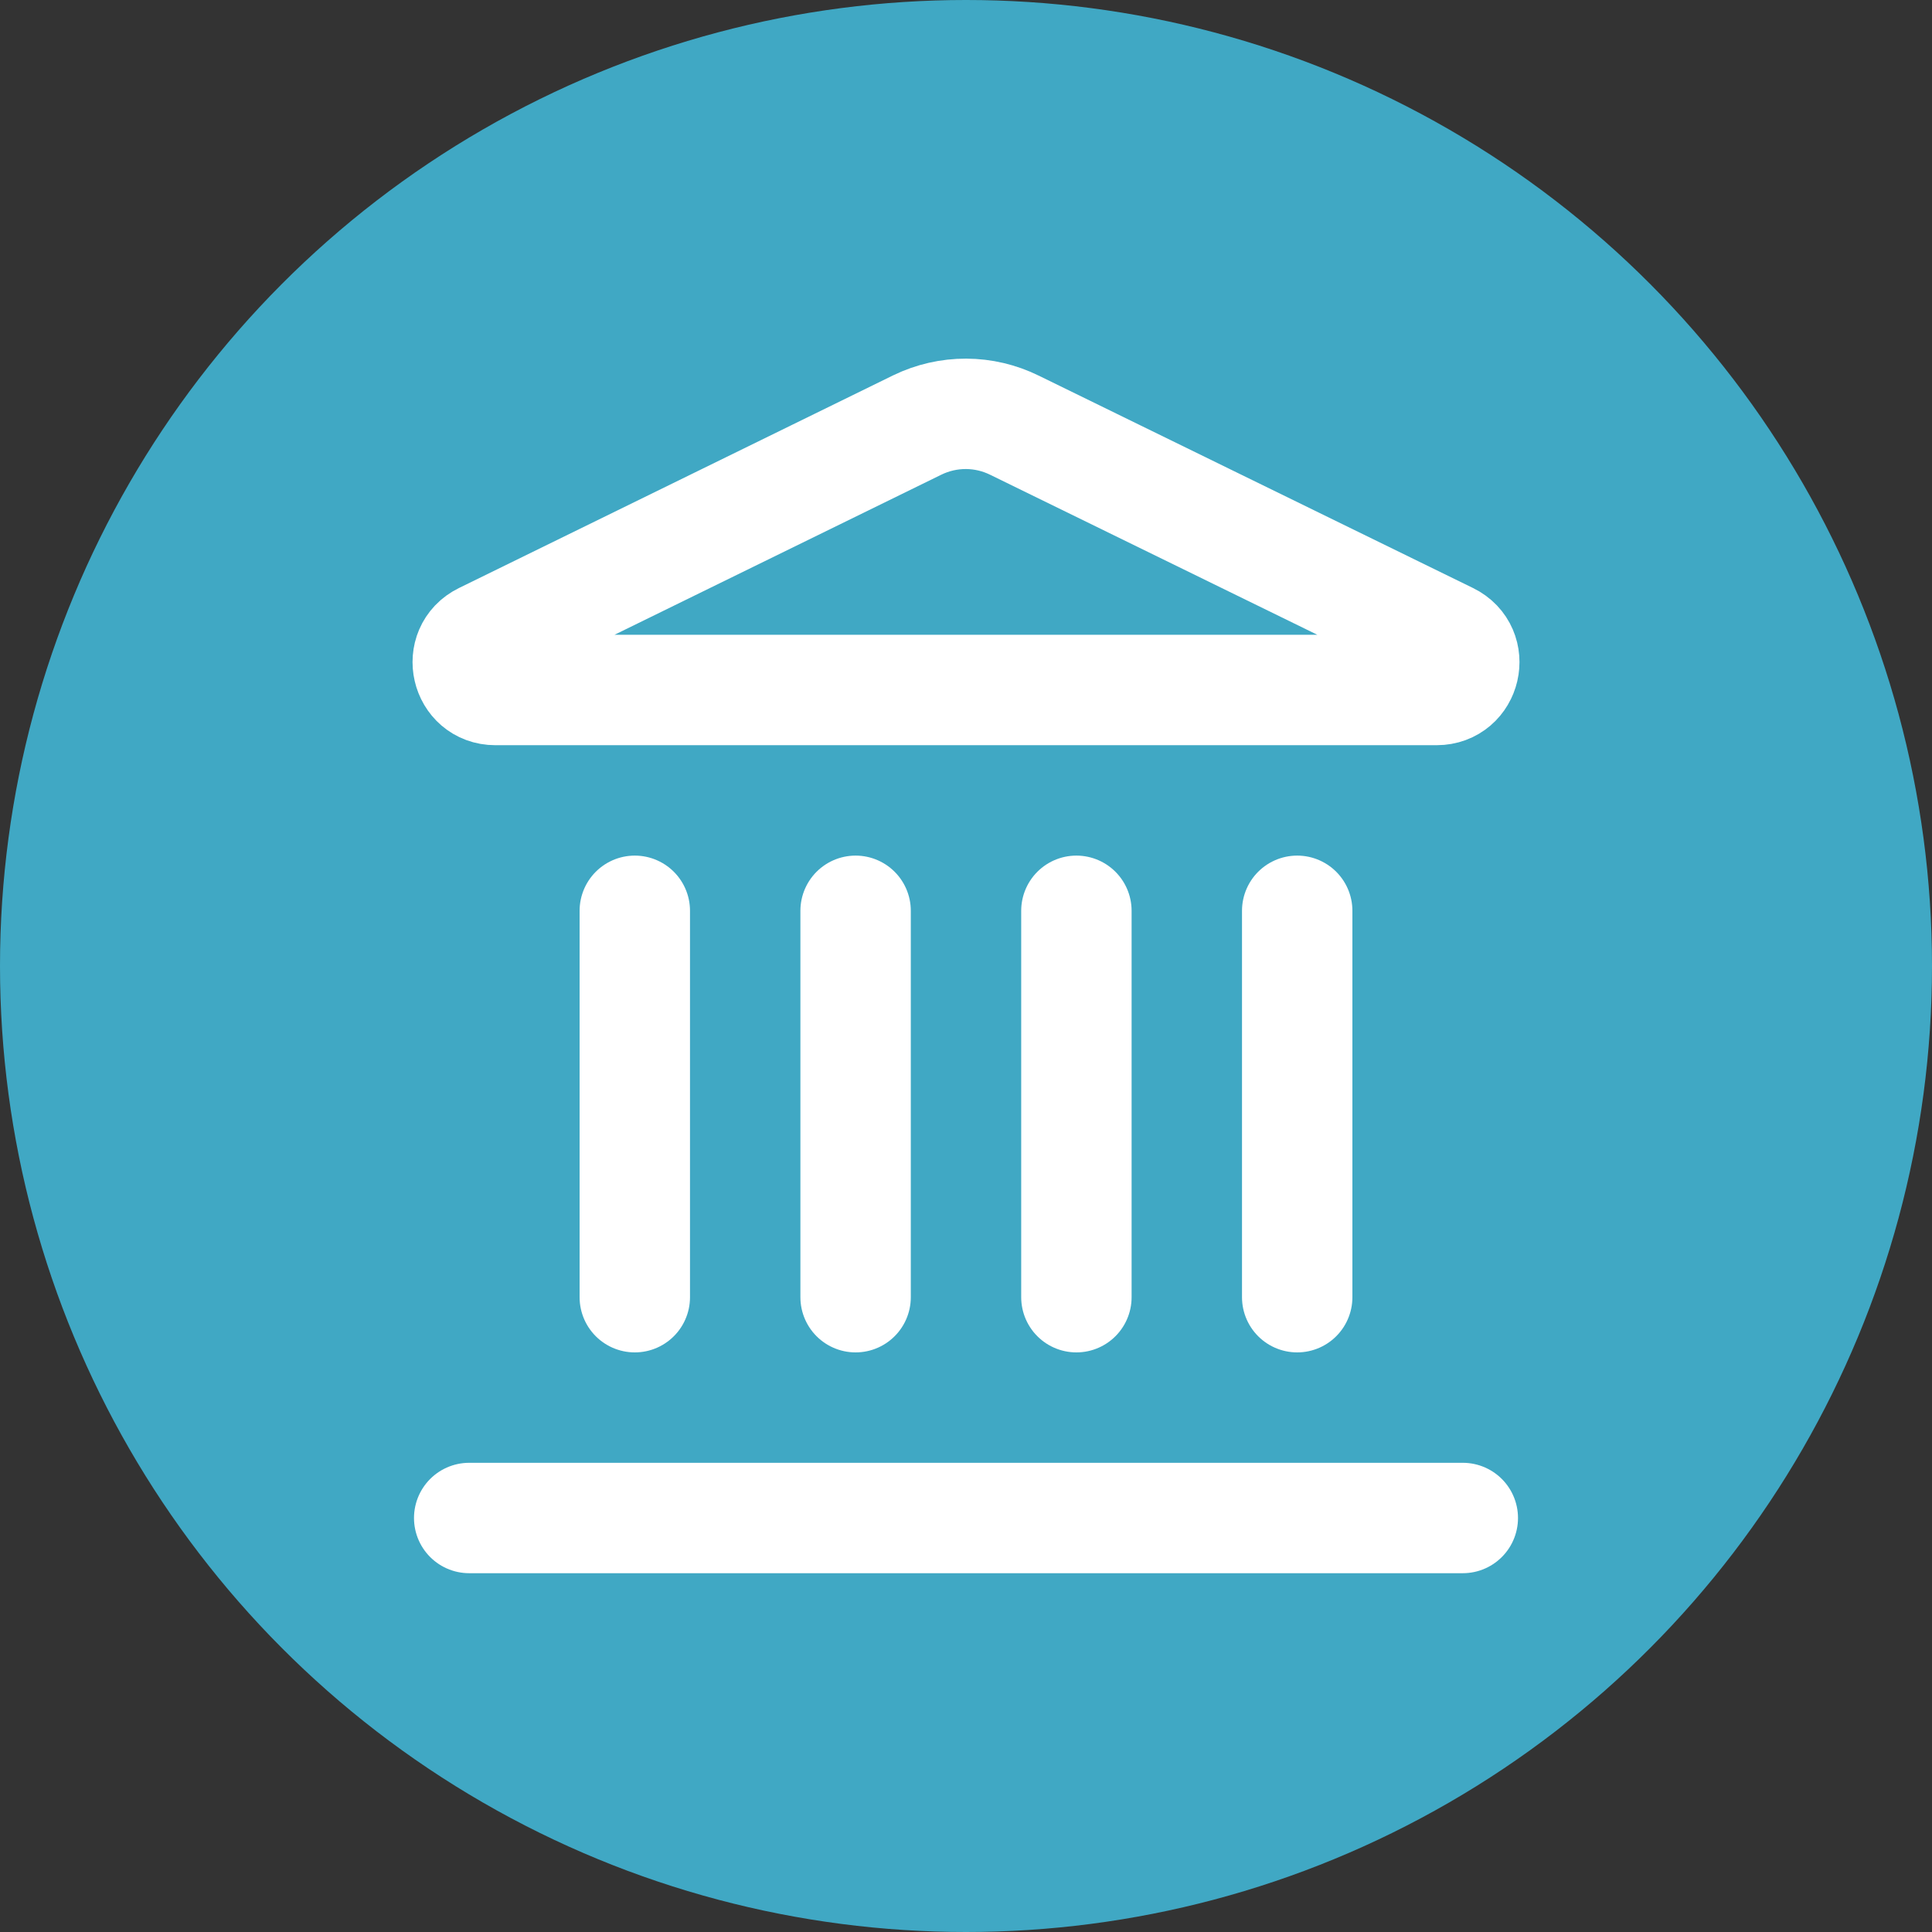 <svg width="70" height="70" viewBox="0 0 70 70" fill="none" xmlns="http://www.w3.org/2000/svg">
<rect x="0" y="0" width="70" height="70" fill="#333333" stroke="none"/>
<circle cx="35" cy="35" r="35" fill="#40A8C4"/>
<path d="M31 47V33" stroke="white" stroke-width="4" stroke-linecap="round" stroke-linejoin="round"/>
<path d="M33.24 15.396C33.789 15.13 34.392 14.992 35.002 14.994C35.612 14.996 36.213 15.138 36.76 15.408L52.492 23.102C53.444 23.568 53.112 25 52.052 25H17.948C16.888 25 16.558 23.568 17.508 23.102L33.24 15.396Z" stroke="white" stroke-width="4" stroke-linecap="round" stroke-linejoin="round"/>
<path d="M39 47V33" stroke="white" stroke-width="4" stroke-linecap="round" stroke-linejoin="round"/>
<path d="M47 47V33" stroke="white" stroke-width="4" stroke-linecap="round" stroke-linejoin="round"/>
<path d="M17 55H53" stroke="white" stroke-width="4" stroke-linecap="round" stroke-linejoin="round"/>
<path d="M23 47V33" stroke="white" stroke-width="4" stroke-linecap="round" stroke-linejoin="round"/>
</svg>
